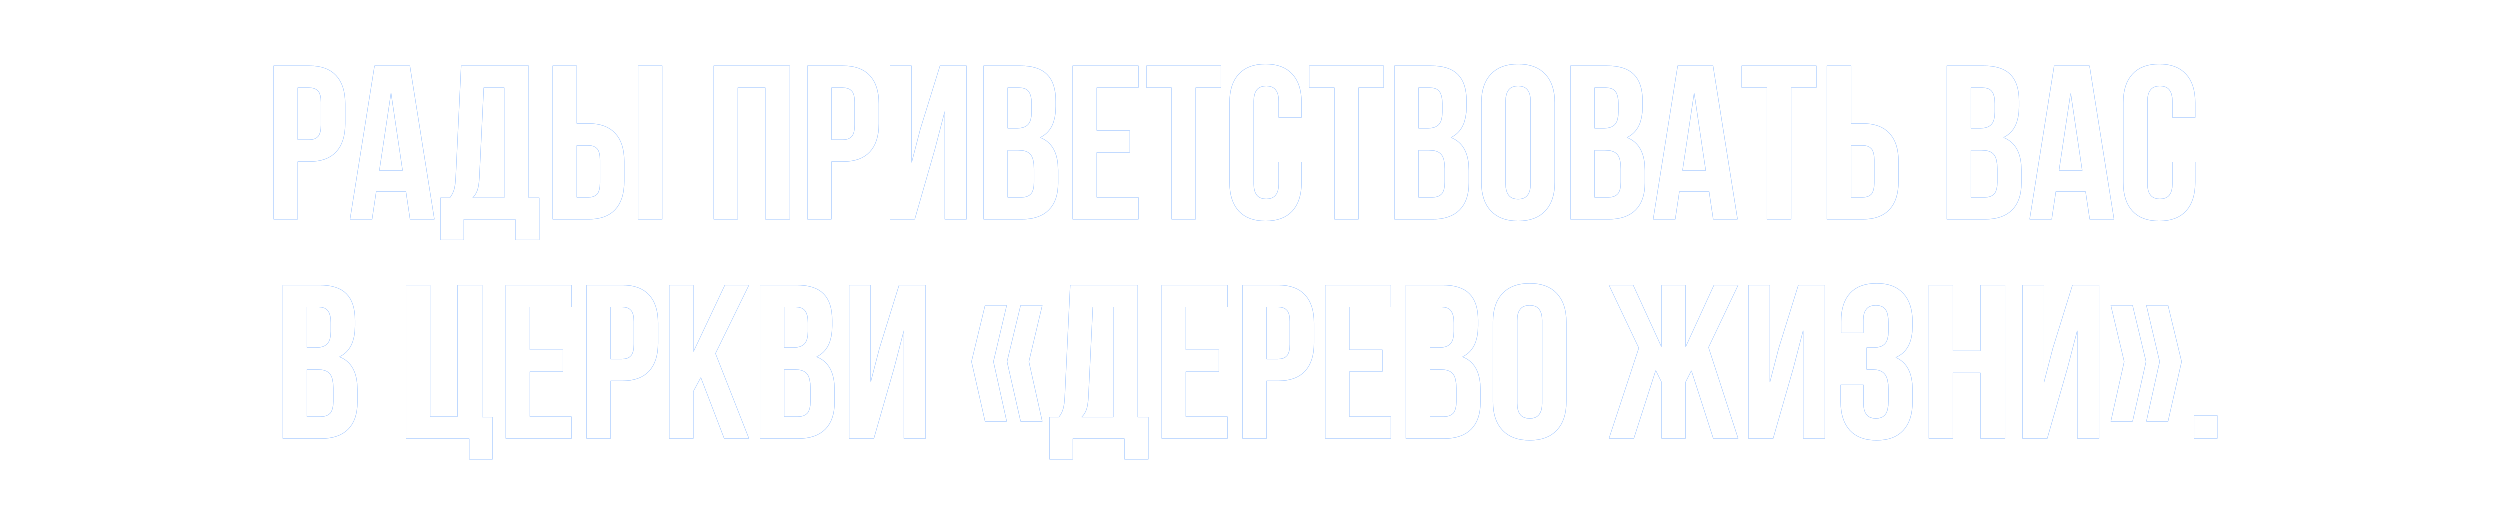 <?xml version="1.0" encoding="UTF-8"?> <svg xmlns="http://www.w3.org/2000/svg" width="798" height="167" viewBox="0 0 798 167" fill="none"> <g filter="url(#filter0_df_3_137)"> <path d="M87.35 70V20.986H98.697C102.503 20.986 105.362 22.023 107.276 24.097C109.213 26.17 110.182 29.178 110.182 33.12V39.477C110.182 43.42 109.213 46.427 107.276 48.501C105.362 50.552 102.503 51.577 98.697 51.577H95.04V70H87.35ZM95.04 44.605H98.697C99.973 44.605 100.919 44.251 101.534 43.545C102.149 42.839 102.457 41.642 102.457 39.956V32.607C102.457 30.921 102.149 29.736 101.534 29.053C100.919 28.346 99.973 27.993 98.697 27.993H95.04V44.605ZM111.72 70L119.547 20.986H130.826L138.653 70H130.895L129.562 61.113H120.094L118.761 70H111.72ZM121.085 54.448H128.502L124.811 29.668L121.085 54.448ZM140.567 76.597V63.13H143.575C144.213 62.332 144.669 61.455 144.942 60.498C145.216 59.518 145.387 58.276 145.455 56.773L147.198 20.986H168.766V63.13H172.115V76.597H164.493V70H148.053V76.597H140.567ZM150.855 63.13H160.938V27.993H154.41L153.009 56.636C152.918 58.436 152.701 59.815 152.359 60.772C152.018 61.706 151.516 62.492 150.855 63.13ZM176.422 70V20.986H184.112V39.409H187.77C191.575 39.409 194.435 40.446 196.349 42.52C198.285 44.57 199.254 47.567 199.254 51.509V57.9C199.254 61.842 198.285 64.85 196.349 66.924C194.435 68.975 191.575 70 187.77 70H176.422ZM184.112 62.993H187.77C189.046 62.993 189.991 62.651 190.606 61.968C191.222 61.261 191.529 60.065 191.529 58.379V51.03C191.529 49.344 191.222 48.159 190.606 47.476C189.991 46.769 189.046 46.416 187.77 46.416H184.112V62.993ZM203.663 70V20.986H211.354V70H203.663ZM227.828 70V20.986H252.13V70H244.269V27.993H235.519V70H227.828ZM257.701 70V20.986H269.049C272.854 20.986 275.714 22.023 277.628 24.097C279.565 26.17 280.533 29.178 280.533 33.12V39.477C280.533 43.42 279.565 46.427 277.628 48.501C275.714 50.552 272.854 51.577 269.049 51.577H265.392V70H257.701ZM265.392 44.605H269.049C270.325 44.605 271.271 44.251 271.886 43.545C272.501 42.839 272.809 41.642 272.809 39.956V32.607C272.809 30.921 272.501 29.736 271.886 29.053C271.271 28.346 270.325 27.993 269.049 27.993H265.392V44.605ZM284.088 70V20.986H290.958V52.022L293.761 41.221L300.05 20.986H308.526V70H301.588V35.478L298.443 47.544L291.983 70H284.088ZM313.961 70V20.986H325.582C329.524 20.986 332.407 21.909 334.229 23.755C336.075 25.601 336.998 28.438 336.998 32.266V34.009C336.998 39.022 335.335 42.315 332.008 43.887C335.836 45.368 337.75 48.866 337.75 54.38V58.379C337.75 62.161 336.759 65.044 334.776 67.026C332.794 69.009 329.889 70 326.061 70H313.961ZM321.651 62.993H326.061C327.405 62.993 328.408 62.629 329.068 61.899C329.729 61.17 330.06 59.928 330.06 58.174V53.901C330.06 51.668 329.672 50.119 328.897 49.253C328.146 48.387 326.881 47.954 325.104 47.954H321.651V62.993ZM321.651 40.947H324.659C326.186 40.947 327.337 40.56 328.111 39.785C328.886 38.988 329.273 37.655 329.273 35.786V33.052C329.273 31.297 328.966 30.021 328.351 29.224C327.735 28.403 326.744 27.993 325.377 27.993H321.651V40.947ZM342.398 70V20.986H363.385V27.993H350.089V41.665H360.65V48.638H350.089V62.993H363.385V70H342.398ZM365.914 27.993V20.986H389.737V27.993H381.671V70H373.98V27.993H365.914ZM392.472 58.242V32.744C392.472 28.802 393.451 25.771 395.411 23.652C397.371 21.51 400.219 20.439 403.956 20.439C407.693 20.439 410.541 21.51 412.501 23.652C414.461 25.771 415.44 28.802 415.44 32.744V37.529H408.16V32.266C408.16 29.053 406.839 27.446 404.195 27.446C401.529 27.446 400.196 29.053 400.196 32.266V58.721C400.196 61.911 401.529 63.506 404.195 63.506C406.839 63.506 408.16 61.911 408.16 58.721V51.714H415.44V58.242C415.44 62.184 414.461 65.226 412.501 67.368C410.541 69.487 407.693 70.547 403.956 70.547C400.219 70.547 397.371 69.487 395.411 67.368C393.451 65.226 392.472 62.184 392.472 58.242ZM417.867 27.993V20.986H441.69V27.993H433.624V70H425.934V27.993H417.867ZM445.074 70V20.986H456.695C460.637 20.986 463.52 21.909 465.343 23.755C467.188 25.601 468.111 28.438 468.111 32.266V34.009C468.111 39.022 466.448 42.315 463.121 43.887C466.949 45.368 468.863 48.866 468.863 54.38V58.379C468.863 62.161 467.872 65.044 465.89 67.026C463.907 69.009 461.002 70 457.174 70H445.074ZM452.765 62.993H457.174C458.518 62.993 459.521 62.629 460.182 61.899C460.842 61.17 461.173 59.928 461.173 58.174V53.901C461.173 51.668 460.785 50.119 460.011 49.253C459.259 48.387 457.994 47.954 456.217 47.954H452.765V62.993ZM452.765 40.947H455.772C457.299 40.947 458.45 40.56 459.225 39.785C459.999 38.988 460.387 37.655 460.387 35.786V33.052C460.387 31.297 460.079 30.021 459.464 29.224C458.849 28.403 457.857 27.993 456.49 27.993H452.765V40.947ZM472.862 58.242V32.744C472.862 28.825 473.876 25.794 475.904 23.652C477.932 21.51 480.826 20.439 484.586 20.439C488.346 20.439 491.228 21.51 493.233 23.652C495.261 25.794 496.275 28.825 496.275 32.744V58.242C496.275 62.161 495.261 65.192 493.233 67.334C491.228 69.476 488.346 70.547 484.586 70.547C480.826 70.547 477.932 69.476 475.904 67.334C473.876 65.192 472.862 62.161 472.862 58.242ZM480.587 58.721C480.587 61.956 481.92 63.574 484.586 63.574C487.229 63.574 488.551 61.956 488.551 58.721V32.266C488.551 29.053 487.229 27.446 484.586 27.446C481.92 27.446 480.587 29.053 480.587 32.266V58.721ZM501.266 70V20.986H512.887C516.829 20.986 519.711 21.909 521.534 23.755C523.38 25.601 524.303 28.438 524.303 32.266V34.009C524.303 39.022 522.639 42.315 519.312 43.887C523.141 45.368 525.055 48.866 525.055 54.38V58.379C525.055 62.161 524.063 65.044 522.081 67.026C520.099 69.009 517.193 70 513.365 70H501.266ZM508.956 62.993H513.365C514.71 62.993 515.712 62.629 516.373 61.899C517.034 61.17 517.364 59.928 517.364 58.174V53.901C517.364 51.668 516.977 50.119 516.202 49.253C515.45 48.387 514.186 47.954 512.408 47.954H508.956V62.993ZM508.956 40.947H511.964C513.491 40.947 514.641 40.56 515.416 39.785C516.191 38.988 516.578 37.655 516.578 35.786V33.052C516.578 31.297 516.271 30.021 515.655 29.224C515.04 28.403 514.049 27.993 512.682 27.993H508.956V40.947ZM527.687 70L535.514 20.986H546.793L554.62 70H546.861L545.528 61.113H536.061L534.728 70H527.687ZM537.052 54.448H544.469L540.777 29.668L537.052 54.448ZM555.953 27.993V20.986H579.776V27.993H571.71V70H564.02V27.993H555.953ZM583.16 70V20.986H590.851V39.409H594.508C598.313 39.409 601.173 40.446 603.087 42.52C605.024 44.57 605.992 47.567 605.992 51.509V57.9C605.992 61.842 605.024 64.85 603.087 66.924C601.173 68.975 598.313 70 594.508 70H583.16ZM590.851 62.993H594.508C595.784 62.993 596.729 62.651 597.345 61.968C597.96 61.261 598.268 60.065 598.268 58.379V51.03C598.268 49.344 597.96 48.159 597.345 47.476C596.729 46.769 595.784 46.416 594.508 46.416H590.851V62.993ZM621.441 70V20.986H633.062C637.005 20.986 639.887 21.909 641.71 23.755C643.556 25.601 644.479 28.438 644.479 32.266V34.009C644.479 39.022 642.815 42.315 639.488 43.887C643.316 45.368 645.23 48.866 645.23 54.38V58.379C645.23 62.161 644.239 65.044 642.257 67.026C640.274 69.009 637.369 70 633.541 70H621.441ZM629.132 62.993H633.541C634.885 62.993 635.888 62.629 636.549 61.899C637.21 61.17 637.54 59.928 637.54 58.174V53.901C637.54 51.668 637.153 50.119 636.378 49.253C635.626 48.387 634.361 47.954 632.584 47.954H629.132V62.993ZM629.132 40.947H632.14C633.666 40.947 634.817 40.56 635.592 39.785C636.367 38.988 636.754 37.655 636.754 35.786V33.052C636.754 31.297 636.446 30.021 635.831 29.224C635.216 28.403 634.225 27.993 632.857 27.993H629.132V40.947ZM647.862 70L655.689 20.986H666.969L674.796 70H667.037L665.704 61.113H656.236L654.903 70H647.862ZM657.228 54.448H664.645L660.953 29.668L657.228 54.448ZM677.735 58.242V32.744C677.735 28.802 678.715 25.771 680.675 23.652C682.634 21.51 685.483 20.439 689.22 20.439C692.957 20.439 695.805 21.51 697.765 23.652C699.724 25.771 700.704 28.802 700.704 32.744V37.529H693.424V32.266C693.424 29.053 692.102 27.446 689.459 27.446C686.793 27.446 685.46 29.053 685.46 32.266V58.721C685.46 61.911 686.793 63.506 689.459 63.506C692.102 63.506 693.424 61.911 693.424 58.721V51.714H700.704V58.242C700.704 62.184 699.724 65.226 697.765 67.368C695.805 69.487 692.957 70.547 689.22 70.547C685.483 70.547 682.634 69.487 680.675 67.368C678.715 65.226 677.735 62.184 677.735 58.242ZM90.289 140V90.986H101.91C105.852 90.986 108.735 91.909 110.558 93.755C112.403 95.601 113.326 98.438 113.326 102.266V104.009C113.326 109.022 111.663 112.314 108.336 113.887C112.164 115.368 114.078 118.866 114.078 124.38V128.379C114.078 132.161 113.087 135.044 111.104 137.026C109.122 139.009 106.217 140 102.389 140H90.289ZM97.98 132.993H102.389C103.733 132.993 104.736 132.629 105.396 131.899C106.057 131.17 106.388 129.928 106.388 128.174V123.901C106.388 121.668 106 120.119 105.226 119.253C104.474 118.387 103.209 117.954 101.432 117.954H97.98V132.993ZM97.98 110.947H100.987C102.514 110.947 103.665 110.56 104.439 109.785C105.214 108.988 105.602 107.655 105.602 105.786V103.052C105.602 101.297 105.294 100.021 104.679 99.224C104.063 98.403 103.072 97.993 101.705 97.993H97.98V110.947ZM129.596 140V90.986H137.286V132.993H146.036V90.986H153.897V133.13H157.247V146.597H149.762V140H129.596ZM161.451 140V90.986H182.438V97.993H169.142V111.665H179.703V118.638H169.142V132.993H182.438V140H161.451ZM187.223 140V90.986H198.57C202.376 90.986 205.235 92.023 207.149 94.097C209.086 96.17 210.055 99.178 210.055 103.12V109.478C210.055 113.42 209.086 116.427 207.149 118.501C205.235 120.552 202.376 121.577 198.57 121.577H194.913V140H187.223ZM194.913 114.604H198.57C199.846 114.604 200.792 114.251 201.407 113.545C202.022 112.839 202.33 111.642 202.33 109.956V102.607C202.33 100.921 202.022 99.736 201.407 99.053C200.792 98.346 199.846 97.993 198.57 97.993H194.913V114.604ZM213.609 140V90.986H221.3V112.349L231.383 90.986H239.073L228.375 112.827L239.073 140H231.178L223.692 120.483L221.3 124.961V140H213.609ZM242.594 140V90.986H254.215C258.157 90.986 261.039 91.909 262.862 93.755C264.708 95.601 265.631 98.438 265.631 102.266V104.009C265.631 109.022 263.967 112.314 260.641 113.887C264.469 115.368 266.383 118.866 266.383 124.38V128.379C266.383 132.161 265.392 135.044 263.409 137.026C261.427 139.009 258.521 140 254.693 140H242.594ZM250.284 132.993H254.693C256.038 132.993 257.04 132.629 257.701 131.899C258.362 131.17 258.692 129.928 258.692 128.174V123.901C258.692 121.668 258.305 120.119 257.53 119.253C256.778 118.387 255.514 117.954 253.736 117.954H250.284V132.993ZM250.284 110.947H253.292C254.819 110.947 255.969 110.56 256.744 109.785C257.519 108.988 257.906 107.655 257.906 105.786V103.052C257.906 101.297 257.599 100.021 256.983 99.224C256.368 98.403 255.377 97.993 254.01 97.993H250.284V110.947ZM271.031 140V90.986H277.901V122.021L280.704 111.221L286.993 90.986H295.47V140H288.531V105.479L285.387 117.544L278.927 140H271.031ZM310.099 115.425L314.439 97.446H321.344L317.105 115.425L321.344 134.531H314.439L310.099 115.425ZM321.446 115.425L325.787 97.446H332.691L328.419 115.425L332.691 134.531H325.787L321.446 115.425ZM334.981 146.597V133.13H337.989C338.627 132.332 339.083 131.455 339.356 130.498C339.63 129.518 339.801 128.276 339.869 126.772L341.612 90.986H363.18V133.13H366.529V146.597H358.907V140H342.467V146.597H334.981ZM345.27 133.13H355.353V97.993H348.824L347.423 126.636C347.332 128.436 347.115 129.814 346.773 130.771C346.432 131.706 345.93 132.492 345.27 133.13ZM370.836 140V90.986H391.822V97.993H378.526V111.665H389.088V118.638H378.526V132.993H391.822V140H370.836ZM396.607 140V90.986H407.955C411.76 90.986 414.62 92.023 416.534 94.097C418.471 96.17 419.439 99.178 419.439 103.12V109.478C419.439 113.42 418.471 116.427 416.534 118.501C414.62 120.552 411.76 121.577 407.955 121.577H404.298V140H396.607ZM404.298 114.604H407.955C409.231 114.604 410.177 114.251 410.792 113.545C411.407 112.839 411.715 111.642 411.715 109.956V102.607C411.715 100.921 411.407 99.736 410.792 99.053C410.177 98.346 409.231 97.993 407.955 97.993H404.298V114.604ZM422.994 140V90.986H443.98V97.993H430.685V111.665H441.246V118.638H430.685V132.993H443.98V140H422.994ZM448.766 140V90.986H460.387C464.329 90.986 467.211 91.909 469.034 93.755C470.88 95.601 471.803 98.438 471.803 102.266V104.009C471.803 109.022 470.139 112.314 466.812 113.887C470.641 115.368 472.555 118.866 472.555 124.38V128.379C472.555 132.161 471.563 135.044 469.581 137.026C467.599 139.009 464.693 140 460.865 140H448.766ZM456.456 132.993H460.865C462.21 132.993 463.212 132.629 463.873 131.899C464.534 131.17 464.864 129.928 464.864 128.174V123.901C464.864 121.668 464.477 120.119 463.702 119.253C462.95 118.387 461.686 117.954 459.908 117.954H456.456V132.993ZM456.456 110.947H459.464C460.991 110.947 462.141 110.56 462.916 109.785C463.691 108.988 464.078 107.655 464.078 105.786V103.052C464.078 101.297 463.771 100.021 463.155 99.224C462.54 98.403 461.549 97.993 460.182 97.993H456.456V110.947ZM476.554 128.242V102.744C476.554 98.825 477.568 95.794 479.596 93.652C481.624 91.51 484.518 90.439 488.277 90.439C492.037 90.439 494.92 91.51 496.925 93.652C498.953 95.794 499.967 98.825 499.967 102.744V128.242C499.967 132.161 498.953 135.192 496.925 137.334C494.92 139.476 492.037 140.547 488.277 140.547C484.518 140.547 481.624 139.476 479.596 137.334C477.568 135.192 476.554 132.161 476.554 128.242ZM484.278 128.721C484.278 131.956 485.611 133.574 488.277 133.574C490.921 133.574 492.242 131.956 492.242 128.721V102.266C492.242 99.053 490.921 97.446 488.277 97.446C485.611 97.446 484.278 99.053 484.278 102.266V128.721ZM513.57 140L523.106 111.084L513.57 90.986H521.295L530.387 110.811V90.986H538.009V110.811L547.101 90.986H554.825L545.357 110.879L554.825 140H546.896L539.889 118.296L538.009 122.021V140H530.387V122.021L528.507 118.228L521.5 140H513.57ZM558.072 140V90.986H564.942V122.021L567.745 111.221L574.034 90.986H582.511V140H575.572V105.479L572.428 117.544L565.968 140H558.072ZM587.535 128.242V122.842H594.815V128.721C594.815 131.956 596.137 133.574 598.78 133.574C600.102 133.574 601.093 133.164 601.754 132.344C602.438 131.523 602.779 130.088 602.779 128.037V124.175C602.779 121.942 602.381 120.347 601.583 119.39C600.808 118.433 599.532 117.954 597.755 117.954H595.841V110.947H598.165C599.692 110.947 600.842 110.56 601.617 109.785C602.392 108.988 602.779 107.655 602.779 105.786V103.052C602.779 100.955 602.438 99.497 601.754 98.677C601.093 97.856 600.102 97.446 598.78 97.446C596.091 97.446 594.747 99.053 594.747 102.266V106.265H587.672V102.607C587.672 98.665 588.629 95.658 590.543 93.584C592.457 91.488 595.283 90.439 599.02 90.439C602.757 90.439 605.593 91.51 607.53 93.652C609.49 95.772 610.47 98.802 610.47 102.744V104.009C610.47 109.25 608.681 112.611 605.104 114.092C608.681 115.641 610.47 119.071 610.47 124.38V128.242C610.47 132.184 609.49 135.226 607.53 137.368C605.593 139.487 602.757 140.547 599.02 140.547C595.283 140.547 592.434 139.487 590.475 137.368C588.515 135.226 587.535 132.184 587.535 128.242ZM615.699 140V90.986H623.39V112.007H632.14V90.986H640.001V140H632.14V119.014H623.39V140H615.699ZM645.572 140V90.986H652.442V122.021L655.245 111.221L661.534 90.986H670.011V140H663.072V105.479L659.928 117.544L653.468 140H645.572ZM673.771 134.531L678.043 115.425L673.771 97.446H680.709L685.016 115.425L680.709 134.531H673.771ZM685.118 134.531L689.356 115.425L685.118 97.446H692.022L696.363 115.425L692.022 134.531H685.118ZM700.328 140V132.583H707.745V140H700.328Z" fill="#0066FF"></path> </g> <path d="M87.35 70V20.986H98.697C102.503 20.986 105.362 22.023 107.276 24.097C109.213 26.17 110.182 29.178 110.182 33.12V39.477C110.182 43.42 109.213 46.427 107.276 48.501C105.362 50.552 102.503 51.577 98.697 51.577H95.04V70H87.35ZM95.04 44.605H98.697C99.973 44.605 100.919 44.251 101.534 43.545C102.149 42.839 102.457 41.642 102.457 39.956V32.607C102.457 30.921 102.149 29.736 101.534 29.053C100.919 28.346 99.973 27.993 98.697 27.993H95.04V44.605ZM111.72 70L119.547 20.986H130.826L138.653 70H130.895L129.562 61.113H120.094L118.761 70H111.72ZM121.085 54.448H128.502L124.811 29.668L121.085 54.448ZM140.567 76.597V63.13H143.575C144.213 62.332 144.669 61.455 144.942 60.498C145.216 59.518 145.387 58.276 145.455 56.773L147.198 20.986H168.766V63.13H172.115V76.597H164.493V70H148.053V76.597H140.567ZM150.855 63.13H160.938V27.993H154.41L153.009 56.636C152.918 58.436 152.701 59.815 152.359 60.772C152.018 61.706 151.516 62.492 150.855 63.13ZM176.422 70V20.986H184.112V39.409H187.77C191.575 39.409 194.435 40.446 196.349 42.52C198.285 44.57 199.254 47.567 199.254 51.509V57.9C199.254 61.842 198.285 64.85 196.349 66.924C194.435 68.975 191.575 70 187.77 70H176.422ZM184.112 62.993H187.77C189.046 62.993 189.991 62.651 190.606 61.968C191.222 61.261 191.529 60.065 191.529 58.379V51.03C191.529 49.344 191.222 48.159 190.606 47.476C189.991 46.769 189.046 46.416 187.77 46.416H184.112V62.993ZM203.663 70V20.986H211.354V70H203.663ZM227.828 70V20.986H252.13V70H244.269V27.993H235.519V70H227.828ZM257.701 70V20.986H269.049C272.854 20.986 275.714 22.023 277.628 24.097C279.565 26.17 280.533 29.178 280.533 33.12V39.477C280.533 43.42 279.565 46.427 277.628 48.501C275.714 50.552 272.854 51.577 269.049 51.577H265.392V70H257.701ZM265.392 44.605H269.049C270.325 44.605 271.271 44.251 271.886 43.545C272.501 42.839 272.809 41.642 272.809 39.956V32.607C272.809 30.921 272.501 29.736 271.886 29.053C271.271 28.346 270.325 27.993 269.049 27.993H265.392V44.605ZM284.088 70V20.986H290.958V52.022L293.761 41.221L300.05 20.986H308.526V70H301.588V35.478L298.443 47.544L291.983 70H284.088ZM313.961 70V20.986H325.582C329.524 20.986 332.407 21.909 334.229 23.755C336.075 25.601 336.998 28.438 336.998 32.266V34.009C336.998 39.022 335.335 42.315 332.008 43.887C335.836 45.368 337.75 48.866 337.75 54.38V58.379C337.75 62.161 336.759 65.044 334.776 67.026C332.794 69.009 329.889 70 326.061 70H313.961ZM321.651 62.993H326.061C327.405 62.993 328.408 62.629 329.068 61.899C329.729 61.17 330.06 59.928 330.06 58.174V53.901C330.06 51.668 329.672 50.119 328.897 49.253C328.146 48.387 326.881 47.954 325.104 47.954H321.651V62.993ZM321.651 40.947H324.659C326.186 40.947 327.337 40.56 328.111 39.785C328.886 38.988 329.273 37.655 329.273 35.786V33.052C329.273 31.297 328.966 30.021 328.351 29.224C327.735 28.403 326.744 27.993 325.377 27.993H321.651V40.947ZM342.398 70V20.986H363.385V27.993H350.089V41.665H360.65V48.638H350.089V62.993H363.385V70H342.398ZM365.914 27.993V20.986H389.737V27.993H381.671V70H373.98V27.993H365.914ZM392.472 58.242V32.744C392.472 28.802 393.451 25.771 395.411 23.652C397.371 21.51 400.219 20.439 403.956 20.439C407.693 20.439 410.541 21.51 412.501 23.652C414.461 25.771 415.44 28.802 415.44 32.744V37.529H408.16V32.266C408.16 29.053 406.839 27.446 404.195 27.446C401.529 27.446 400.196 29.053 400.196 32.266V58.721C400.196 61.911 401.529 63.506 404.195 63.506C406.839 63.506 408.16 61.911 408.16 58.721V51.714H415.44V58.242C415.44 62.184 414.461 65.226 412.501 67.368C410.541 69.487 407.693 70.547 403.956 70.547C400.219 70.547 397.371 69.487 395.411 67.368C393.451 65.226 392.472 62.184 392.472 58.242ZM417.867 27.993V20.986H441.69V27.993H433.624V70H425.934V27.993H417.867ZM445.074 70V20.986H456.695C460.637 20.986 463.52 21.909 465.343 23.755C467.188 25.601 468.111 28.438 468.111 32.266V34.009C468.111 39.022 466.448 42.315 463.121 43.887C466.949 45.368 468.863 48.866 468.863 54.38V58.379C468.863 62.161 467.872 65.044 465.89 67.026C463.907 69.009 461.002 70 457.174 70H445.074ZM452.765 62.993H457.174C458.518 62.993 459.521 62.629 460.182 61.899C460.842 61.17 461.173 59.928 461.173 58.174V53.901C461.173 51.668 460.785 50.119 460.011 49.253C459.259 48.387 457.994 47.954 456.217 47.954H452.765V62.993ZM452.765 40.947H455.772C457.299 40.947 458.45 40.56 459.225 39.785C459.999 38.988 460.387 37.655 460.387 35.786V33.052C460.387 31.297 460.079 30.021 459.464 29.224C458.849 28.403 457.857 27.993 456.49 27.993H452.765V40.947ZM472.862 58.242V32.744C472.862 28.825 473.876 25.794 475.904 23.652C477.932 21.51 480.826 20.439 484.586 20.439C488.346 20.439 491.228 21.51 493.233 23.652C495.261 25.794 496.275 28.825 496.275 32.744V58.242C496.275 62.161 495.261 65.192 493.233 67.334C491.228 69.476 488.346 70.547 484.586 70.547C480.826 70.547 477.932 69.476 475.904 67.334C473.876 65.192 472.862 62.161 472.862 58.242ZM480.587 58.721C480.587 61.956 481.92 63.574 484.586 63.574C487.229 63.574 488.551 61.956 488.551 58.721V32.266C488.551 29.053 487.229 27.446 484.586 27.446C481.92 27.446 480.587 29.053 480.587 32.266V58.721ZM501.266 70V20.986H512.887C516.829 20.986 519.711 21.909 521.534 23.755C523.38 25.601 524.303 28.438 524.303 32.266V34.009C524.303 39.022 522.639 42.315 519.312 43.887C523.141 45.368 525.055 48.866 525.055 54.38V58.379C525.055 62.161 524.063 65.044 522.081 67.026C520.099 69.009 517.193 70 513.365 70H501.266ZM508.956 62.993H513.365C514.71 62.993 515.712 62.629 516.373 61.899C517.034 61.17 517.364 59.928 517.364 58.174V53.901C517.364 51.668 516.977 50.119 516.202 49.253C515.45 48.387 514.186 47.954 512.408 47.954H508.956V62.993ZM508.956 40.947H511.964C513.491 40.947 514.641 40.56 515.416 39.785C516.191 38.988 516.578 37.655 516.578 35.786V33.052C516.578 31.297 516.271 30.021 515.655 29.224C515.04 28.403 514.049 27.993 512.682 27.993H508.956V40.947ZM527.687 70L535.514 20.986H546.793L554.62 70H546.861L545.528 61.113H536.061L534.728 70H527.687ZM537.052 54.448H544.469L540.777 29.668L537.052 54.448ZM555.953 27.993V20.986H579.776V27.993H571.71V70H564.02V27.993H555.953ZM583.16 70V20.986H590.851V39.409H594.508C598.313 39.409 601.173 40.446 603.087 42.52C605.024 44.57 605.992 47.567 605.992 51.509V57.9C605.992 61.842 605.024 64.85 603.087 66.924C601.173 68.975 598.313 70 594.508 70H583.16ZM590.851 62.993H594.508C595.784 62.993 596.729 62.651 597.345 61.968C597.96 61.261 598.268 60.065 598.268 58.379V51.03C598.268 49.344 597.96 48.159 597.345 47.476C596.729 46.769 595.784 46.416 594.508 46.416H590.851V62.993ZM621.441 70V20.986H633.062C637.005 20.986 639.887 21.909 641.71 23.755C643.556 25.601 644.479 28.438 644.479 32.266V34.009C644.479 39.022 642.815 42.315 639.488 43.887C643.316 45.368 645.23 48.866 645.23 54.38V58.379C645.23 62.161 644.239 65.044 642.257 67.026C640.274 69.009 637.369 70 633.541 70H621.441ZM629.132 62.993H633.541C634.885 62.993 635.888 62.629 636.549 61.899C637.21 61.17 637.54 59.928 637.54 58.174V53.901C637.54 51.668 637.153 50.119 636.378 49.253C635.626 48.387 634.361 47.954 632.584 47.954H629.132V62.993ZM629.132 40.947H632.14C633.666 40.947 634.817 40.56 635.592 39.785C636.367 38.988 636.754 37.655 636.754 35.786V33.052C636.754 31.297 636.446 30.021 635.831 29.224C635.216 28.403 634.225 27.993 632.857 27.993H629.132V40.947ZM647.862 70L655.689 20.986H666.969L674.796 70H667.037L665.704 61.113H656.236L654.903 70H647.862ZM657.228 54.448H664.645L660.953 29.668L657.228 54.448ZM677.735 58.242V32.744C677.735 28.802 678.715 25.771 680.675 23.652C682.634 21.51 685.483 20.439 689.22 20.439C692.957 20.439 695.805 21.51 697.765 23.652C699.724 25.771 700.704 28.802 700.704 32.744V37.529H693.424V32.266C693.424 29.053 692.102 27.446 689.459 27.446C686.793 27.446 685.46 29.053 685.46 32.266V58.721C685.46 61.911 686.793 63.506 689.459 63.506C692.102 63.506 693.424 61.911 693.424 58.721V51.714H700.704V58.242C700.704 62.184 699.724 65.226 697.765 67.368C695.805 69.487 692.957 70.547 689.22 70.547C685.483 70.547 682.634 69.487 680.675 67.368C678.715 65.226 677.735 62.184 677.735 58.242ZM90.289 140V90.986H101.91C105.852 90.986 108.735 91.909 110.558 93.755C112.403 95.601 113.326 98.438 113.326 102.266V104.009C113.326 109.022 111.663 112.314 108.336 113.887C112.164 115.368 114.078 118.866 114.078 124.38V128.379C114.078 132.161 113.087 135.044 111.104 137.026C109.122 139.009 106.217 140 102.389 140H90.289ZM97.98 132.993H102.389C103.733 132.993 104.736 132.629 105.396 131.899C106.057 131.17 106.388 129.928 106.388 128.174V123.901C106.388 121.668 106 120.119 105.226 119.253C104.474 118.387 103.209 117.954 101.432 117.954H97.98V132.993ZM97.98 110.947H100.987C102.514 110.947 103.665 110.56 104.439 109.785C105.214 108.988 105.602 107.655 105.602 105.786V103.052C105.602 101.297 105.294 100.021 104.679 99.224C104.063 98.403 103.072 97.993 101.705 97.993H97.98V110.947ZM129.596 140V90.986H137.286V132.993H146.036V90.986H153.897V133.13H157.247V146.597H149.762V140H129.596ZM161.451 140V90.986H182.438V97.993H169.142V111.665H179.703V118.638H169.142V132.993H182.438V140H161.451ZM187.223 140V90.986H198.57C202.376 90.986 205.235 92.023 207.149 94.097C209.086 96.17 210.055 99.178 210.055 103.12V109.478C210.055 113.42 209.086 116.427 207.149 118.501C205.235 120.552 202.376 121.577 198.57 121.577H194.913V140H187.223ZM194.913 114.604H198.57C199.846 114.604 200.792 114.251 201.407 113.545C202.022 112.839 202.33 111.642 202.33 109.956V102.607C202.33 100.921 202.022 99.736 201.407 99.053C200.792 98.346 199.846 97.993 198.57 97.993H194.913V114.604ZM213.609 140V90.986H221.3V112.349L231.383 90.986H239.073L228.375 112.827L239.073 140H231.178L223.692 120.483L221.3 124.961V140H213.609ZM242.594 140V90.986H254.215C258.157 90.986 261.039 91.909 262.862 93.755C264.708 95.601 265.631 98.438 265.631 102.266V104.009C265.631 109.022 263.967 112.314 260.641 113.887C264.469 115.368 266.383 118.866 266.383 124.38V128.379C266.383 132.161 265.392 135.044 263.409 137.026C261.427 139.009 258.521 140 254.693 140H242.594ZM250.284 132.993H254.693C256.038 132.993 257.04 132.629 257.701 131.899C258.362 131.17 258.692 129.928 258.692 128.174V123.901C258.692 121.668 258.305 120.119 257.53 119.253C256.778 118.387 255.514 117.954 253.736 117.954H250.284V132.993ZM250.284 110.947H253.292C254.819 110.947 255.969 110.56 256.744 109.785C257.519 108.988 257.906 107.655 257.906 105.786V103.052C257.906 101.297 257.599 100.021 256.983 99.224C256.368 98.403 255.377 97.993 254.01 97.993H250.284V110.947ZM271.031 140V90.986H277.901V122.021L280.704 111.221L286.993 90.986H295.47V140H288.531V105.479L285.387 117.544L278.927 140H271.031ZM310.099 115.425L314.439 97.446H321.344L317.105 115.425L321.344 134.531H314.439L310.099 115.425ZM321.446 115.425L325.787 97.446H332.691L328.419 115.425L332.691 134.531H325.787L321.446 115.425ZM334.981 146.597V133.13H337.989C338.627 132.332 339.083 131.455 339.356 130.498C339.63 129.518 339.801 128.276 339.869 126.772L341.612 90.986H363.18V133.13H366.529V146.597H358.907V140H342.467V146.597H334.981ZM345.27 133.13H355.353V97.993H348.824L347.423 126.636C347.332 128.436 347.115 129.814 346.773 130.771C346.432 131.706 345.93 132.492 345.27 133.13ZM370.836 140V90.986H391.822V97.993H378.526V111.665H389.088V118.638H378.526V132.993H391.822V140H370.836ZM396.607 140V90.986H407.955C411.76 90.986 414.62 92.023 416.534 94.097C418.471 96.17 419.439 99.178 419.439 103.12V109.478C419.439 113.42 418.471 116.427 416.534 118.501C414.62 120.552 411.76 121.577 407.955 121.577H404.298V140H396.607ZM404.298 114.604H407.955C409.231 114.604 410.177 114.251 410.792 113.545C411.407 112.839 411.715 111.642 411.715 109.956V102.607C411.715 100.921 411.407 99.736 410.792 99.053C410.177 98.346 409.231 97.993 407.955 97.993H404.298V114.604ZM422.994 140V90.986H443.98V97.993H430.685V111.665H441.246V118.638H430.685V132.993H443.98V140H422.994ZM448.766 140V90.986H460.387C464.329 90.986 467.211 91.909 469.034 93.755C470.88 95.601 471.803 98.438 471.803 102.266V104.009C471.803 109.022 470.139 112.314 466.812 113.887C470.641 115.368 472.555 118.866 472.555 124.38V128.379C472.555 132.161 471.563 135.044 469.581 137.026C467.599 139.009 464.693 140 460.865 140H448.766ZM456.456 132.993H460.865C462.21 132.993 463.212 132.629 463.873 131.899C464.534 131.17 464.864 129.928 464.864 128.174V123.901C464.864 121.668 464.477 120.119 463.702 119.253C462.95 118.387 461.686 117.954 459.908 117.954H456.456V132.993ZM456.456 110.947H459.464C460.991 110.947 462.141 110.56 462.916 109.785C463.691 108.988 464.078 107.655 464.078 105.786V103.052C464.078 101.297 463.771 100.021 463.155 99.224C462.54 98.403 461.549 97.993 460.182 97.993H456.456V110.947ZM476.554 128.242V102.744C476.554 98.825 477.568 95.794 479.596 93.652C481.624 91.51 484.518 90.439 488.277 90.439C492.037 90.439 494.92 91.51 496.925 93.652C498.953 95.794 499.967 98.825 499.967 102.744V128.242C499.967 132.161 498.953 135.192 496.925 137.334C494.92 139.476 492.037 140.547 488.277 140.547C484.518 140.547 481.624 139.476 479.596 137.334C477.568 135.192 476.554 132.161 476.554 128.242ZM484.278 128.721C484.278 131.956 485.611 133.574 488.277 133.574C490.921 133.574 492.242 131.956 492.242 128.721V102.266C492.242 99.053 490.921 97.446 488.277 97.446C485.611 97.446 484.278 99.053 484.278 102.266V128.721ZM513.57 140L523.106 111.084L513.57 90.986H521.295L530.387 110.811V90.986H538.009V110.811L547.101 90.986H554.825L545.357 110.879L554.825 140H546.896L539.889 118.296L538.009 122.021V140H530.387V122.021L528.507 118.228L521.5 140H513.57ZM558.072 140V90.986H564.942V122.021L567.745 111.221L574.034 90.986H582.511V140H575.572V105.479L572.428 117.544L565.968 140H558.072ZM587.535 128.242V122.842H594.815V128.721C594.815 131.956 596.137 133.574 598.78 133.574C600.102 133.574 601.093 133.164 601.754 132.344C602.438 131.523 602.779 130.088 602.779 128.037V124.175C602.779 121.942 602.381 120.347 601.583 119.39C600.808 118.433 599.532 117.954 597.755 117.954H595.841V110.947H598.165C599.692 110.947 600.842 110.56 601.617 109.785C602.392 108.988 602.779 107.655 602.779 105.786V103.052C602.779 100.955 602.438 99.497 601.754 98.677C601.093 97.856 600.102 97.446 598.78 97.446C596.091 97.446 594.747 99.053 594.747 102.266V106.265H587.672V102.607C587.672 98.665 588.629 95.658 590.543 93.584C592.457 91.488 595.283 90.439 599.02 90.439C602.757 90.439 605.593 91.51 607.53 93.652C609.49 95.772 610.47 98.802 610.47 102.744V104.009C610.47 109.25 608.681 112.611 605.104 114.092C608.681 115.641 610.47 119.071 610.47 124.38V128.242C610.47 132.184 609.49 135.226 607.53 137.368C605.593 139.487 602.757 140.547 599.02 140.547C595.283 140.547 592.434 139.487 590.475 137.368C588.515 135.226 587.535 132.184 587.535 128.242ZM615.699 140V90.986H623.39V112.007H632.14V90.986H640.001V140H632.14V119.014H623.39V140H615.699ZM645.572 140V90.986H652.442V122.021L655.245 111.221L661.534 90.986H670.011V140H663.072V105.479L659.928 117.544L653.468 140H645.572ZM673.771 134.531L678.043 115.425L673.771 97.446H680.709L685.016 115.425L680.709 134.531H673.771ZM685.118 134.531L689.356 115.425L685.118 97.446H692.022L696.363 115.425L692.022 134.531H685.118ZM700.328 140V132.583H707.745V140H700.328Z" fill="white"></path> <defs> <filter id="filter0_df_3_137" x="67.35" y="0.439" width="660.396" height="166.157" filterUnits="userSpaceOnUse" color-interpolation-filters="sRGB"> <feFlood flood-opacity="0" result="BackgroundImageFix"></feFlood> <feColorMatrix in="SourceAlpha" type="matrix" values="0 0 0 0 0 0 0 0 0 0 0 0 0 0 0 0 0 0 127 0" result="hardAlpha"></feColorMatrix> <feOffset></feOffset> <feGaussianBlur stdDeviation="10"></feGaussianBlur> <feComposite in2="hardAlpha" operator="out"></feComposite> <feColorMatrix type="matrix" values="0 0 0 0 0 0 0 0 0 0.402 0 0 0 0 1 0 0 0 1 0"></feColorMatrix> <feBlend mode="normal" in2="BackgroundImageFix" result="effect1_dropShadow_3_137"></feBlend> <feBlend mode="normal" in="SourceGraphic" in2="effect1_dropShadow_3_137" result="shape"></feBlend> <feGaussianBlur stdDeviation="2" result="effect2_foregroundBlur_3_137"></feGaussianBlur> </filter> </defs> </svg> 